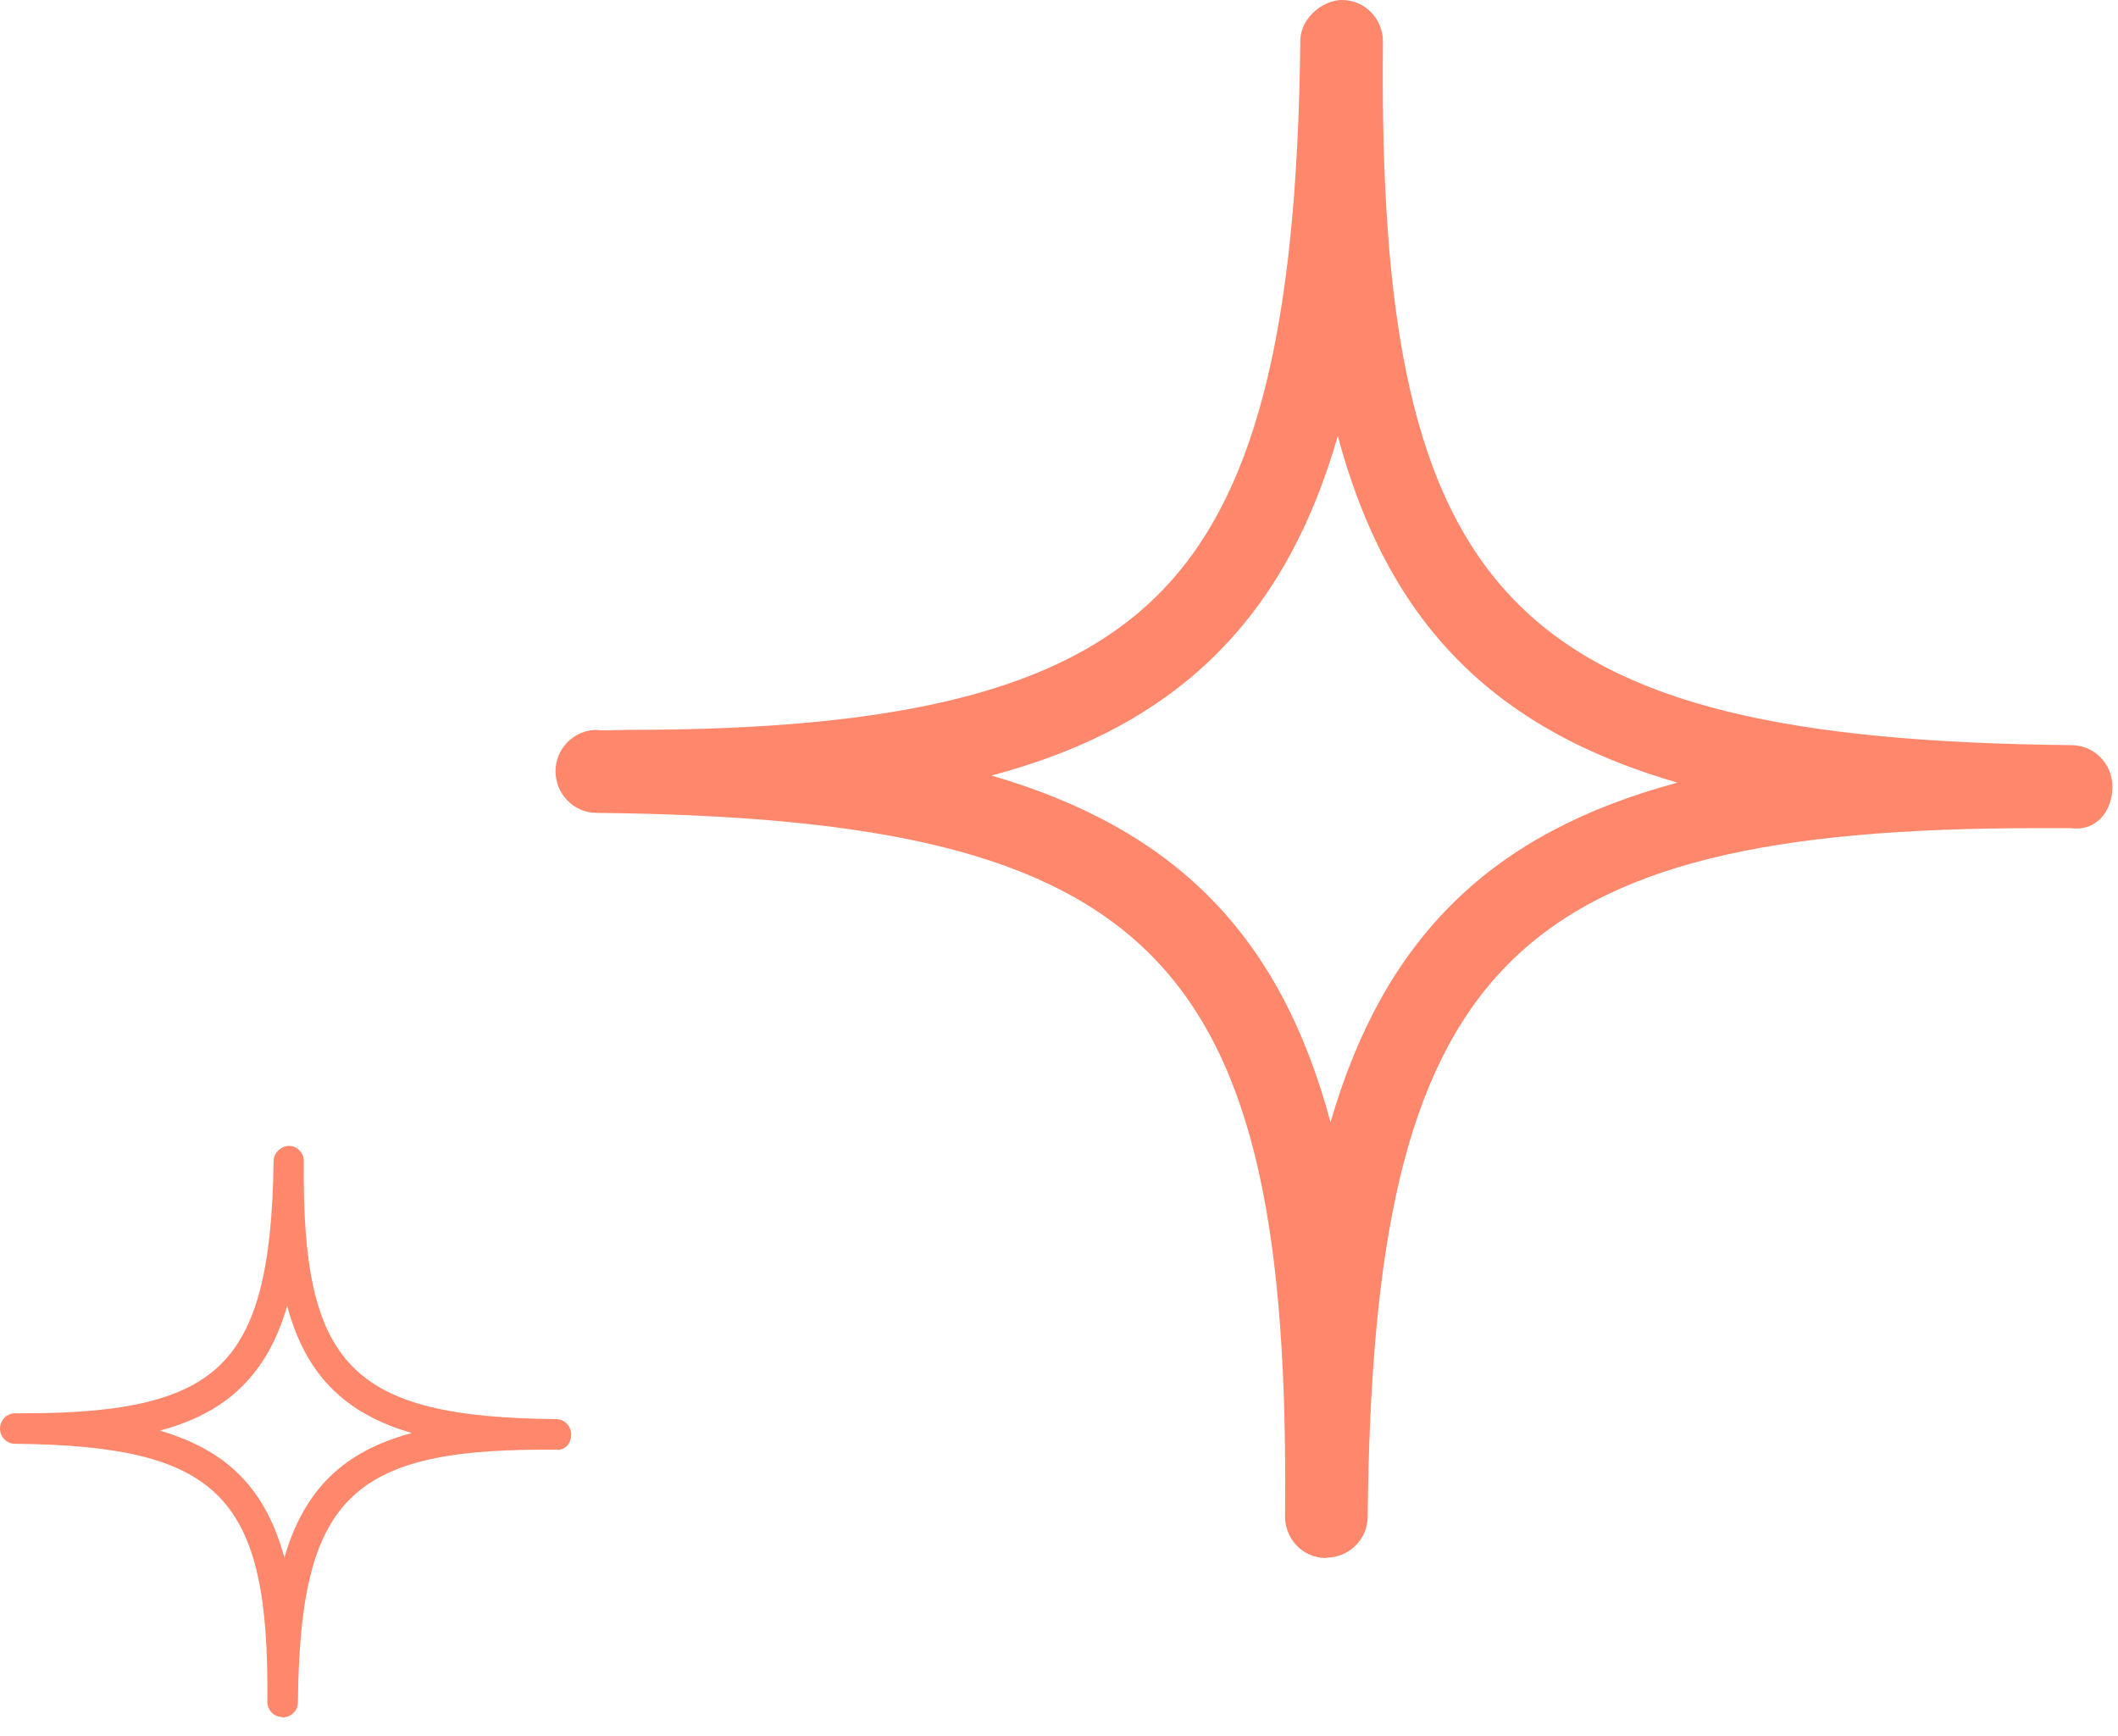 <svg width="61" height="50" viewBox="0 0 61 50" fill="none" xmlns="http://www.w3.org/2000/svg">
<path d="M38.2 44.87H38.19C37.53 44.87 37.01 44.33 37.01 43.67C37.18 27.55 33.29 23.58 17.18 23.41C16.53 23.41 16 22.87 16 22.21C16 21.55 16.54 21.02 17.19 21.02C17.34 21.05 17.8 21.02 18.1 21.02C25.99 21.02 30.56 19.86 33.29 17.19C36.12 14.42 37.36 9.63 37.45 1.18C37.45 0.52 38.1 0 38.65 0C39.31 0 39.83 0.54 39.83 1.2C39.66 17.32 43.55 21.29 59.66 21.46C60.32 21.46 60.84 22 60.84 22.66C60.84 23.33 60.4 23.95 59.64 23.85C59.31 23.85 58.98 23.85 58.67 23.85C43.37 23.85 39.55 27.91 39.39 43.68C39.39 44.33 38.85 44.86 38.2 44.86M28.54 22.33C33.87 23.88 36.88 26.95 38.32 32.32C39.87 26.99 42.95 23.98 48.31 22.54C42.98 20.99 39.97 17.92 38.53 12.56C37.74 15.29 36.57 17.33 34.96 18.91C33.35 20.48 31.29 21.61 28.54 22.34" fill="#FF876B"/>
<path d="M8.13 49.45C7.89 49.45 7.7 49.25 7.7 49.01C7.76 43.1 6.34 41.64 0.43 41.58C0.19 41.58 0 41.38 0 41.14C0 40.9 0.2 40.7 0.44 40.7C0.5 40.71 0.66 40.7 0.78 40.7C3.67 40.7 5.35 40.28 6.35 39.3C7.39 38.28 7.84 36.53 7.88 33.43C7.88 33.19 8.12 33 8.32 33C8.56 33 8.75 33.2 8.75 33.44C8.69 39.35 10.11 40.81 16.02 40.87C16.26 40.87 16.45 41.07 16.45 41.31C16.45 41.56 16.29 41.78 16.01 41.75C15.89 41.75 15.77 41.75 15.65 41.75C10.04 41.75 8.64 43.24 8.58 49.03C8.58 49.27 8.38 49.46 8.14 49.46M4.6 41.2C6.56 41.77 7.66 42.9 8.19 44.86C8.76 42.9 9.89 41.8 11.86 41.27C9.9 40.7 8.8 39.57 8.27 37.61C7.98 38.61 7.55 39.36 6.96 39.94C6.37 40.52 5.61 40.93 4.61 41.2" fill="#FF876B"/>
</svg>
